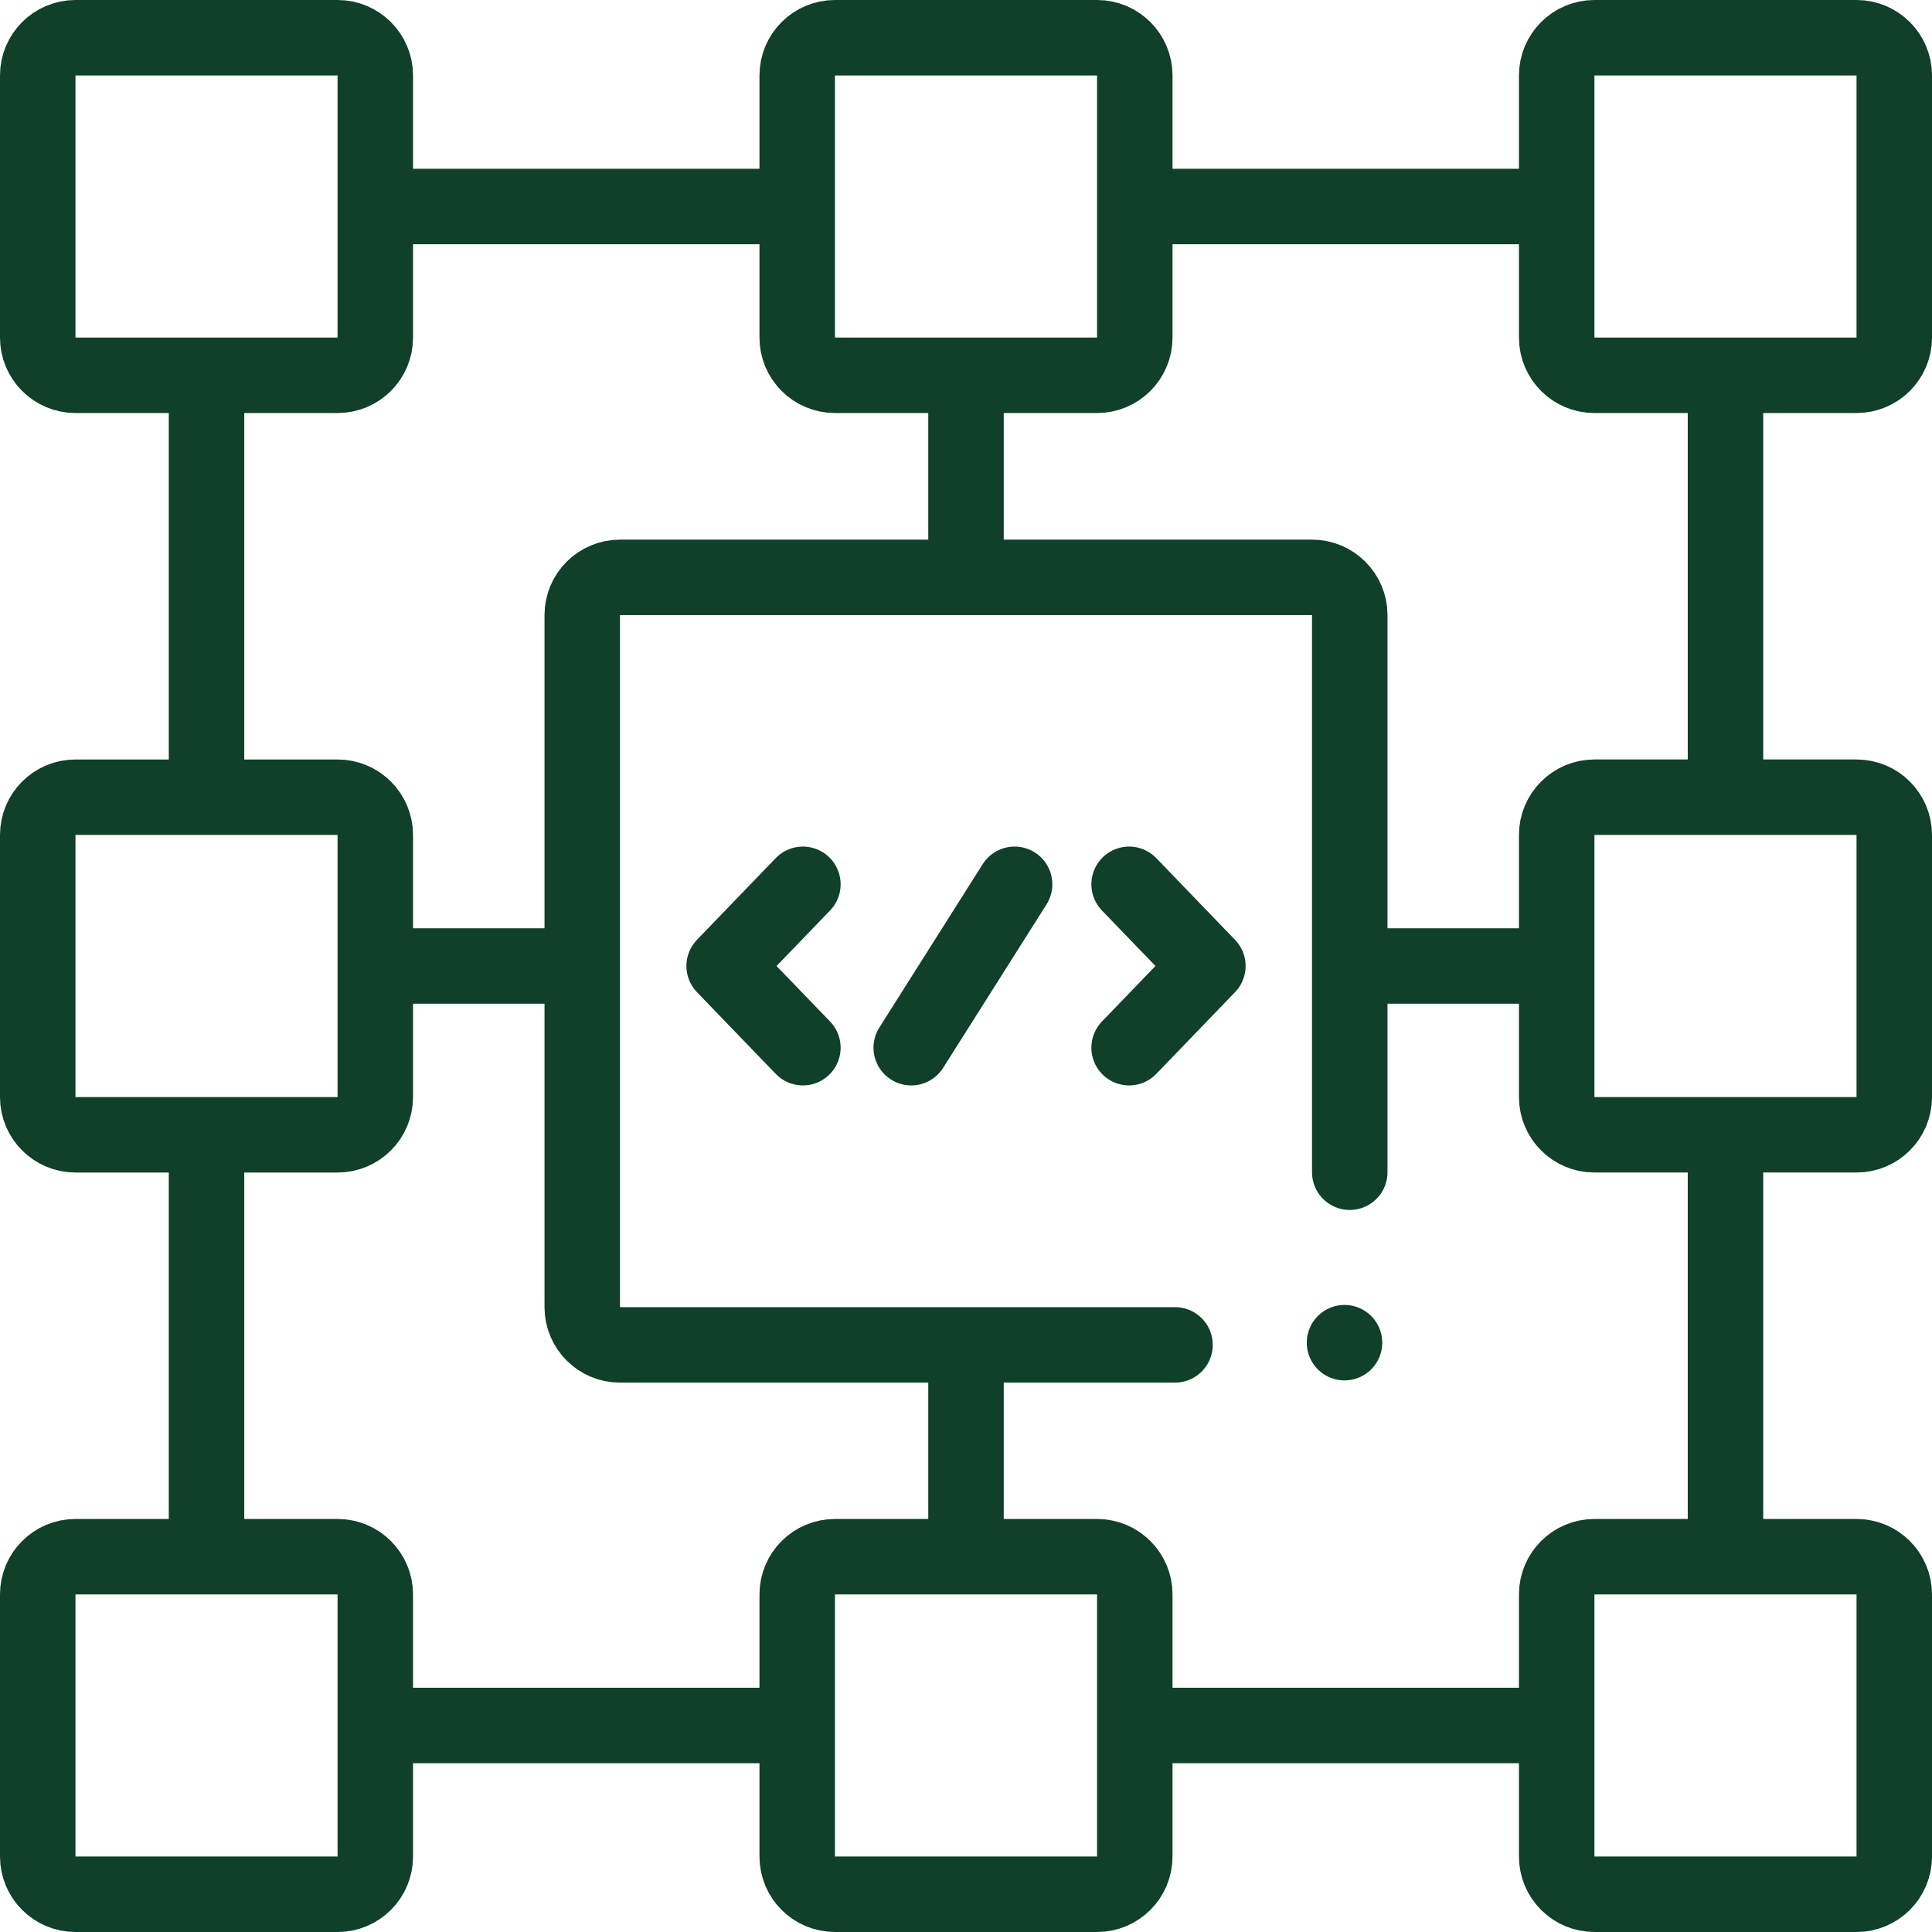 <svg xmlns="http://www.w3.org/2000/svg" version="1.1" xmlns:xlink="http://www.w3.org/1999/xlink" width="512" height="512" x="0" y="0" viewBox="0 0 512 512" style="enable-background:new 0 0 512 512" xml:space="preserve" class=""><g><path d="m268.878 234.35-27.39 43.3M212.774 277.65 191.905 256l20.869-21.65M299.226 234.35 320.095 256l-20.869 21.65" style="stroke-width:20;stroke-linecap:round;stroke-linejoin:round;stroke-miterlimit:10;" fill="none" stroke="#103F2A" stroke-width="20" stroke-linecap="round" stroke-linejoin="round" stroke-miterlimit="10" data-original="#103F2A" class=""></path><path d="M357.699 310.651V163.009c0-5.523-4.477-10-10-10H164.301c-5.523 0-10 4.477-10 10v183.398c0 5.523 4.477 10 10 10h147.086M492 300.729h-69.459c-5.523 0-10-4.477-10-10V221.27c0-5.523 4.477-10 10-10H492c5.523 0 10 4.477 10 10v69.459c0 5.523-4.477 10-10 10zM360.442 256h46.136M20 211.271h69.459c5.523 0 10 4.477 10 10v69.459c0 5.523-4.477 10-10 10H20c-5.523 0-10-4.477-10-10v-69.459c0-5.523 4.477-10 10-10zM151.558 256h-46.136M300.729 20v69.459c0 5.523-4.477 10-10 10H221.27c-5.523 0-10-4.477-10-10V20c0-5.523 4.477-10 10-10h69.459c5.523 0 10 4.477 10 10zM256 151.558v-46.136M211.271 492v-69.459c0-5.523 4.477-10 10-10h69.459c5.523 0 10 4.477 10 10V492c0 5.523-4.477 10-10 10h-69.459c-5.523 0-10-4.477-10-10zM256 360.442v46.136M99.459 20v69.459c0 5.523-4.477 10-10 10H20c-5.523 0-10-4.477-10-10V20c0-5.523 4.477-10 10-10h69.459c5.523 0 10 4.477 10 10zM54.729 105.422v101.51M105.422 54.729h100.535M412.541 20v69.459c0 5.523 4.477 10 10 10H492c5.523 0 10-4.477 10-10V20c0-5.523-4.477-10-10-10h-69.459c-5.523 0-10 4.477-10 10zM457.271 105.422v101.51M406.578 54.729H306.043M99.459 492v-69.459c0-5.523-4.477-10-10-10H20c-5.523 0-10 4.477-10 10V492c0 5.523 4.477 10 10 10h69.459c5.523 0 10-4.477 10-10zM54.729 406.578v-101.51M105.422 457.271h100.535M412.541 492v-69.459c0-5.523 4.477-10 10-10H492c5.523 0 10 4.477 10 10V492c0 5.523-4.477 10-10 10h-69.459c-5.523 0-10-4.477-10-10zM457.271 406.578v-101.51M406.578 457.271H306.043M356.31 355.823h0" style="stroke-width:20;stroke-linecap:round;stroke-linejoin:round;stroke-miterlimit:10;" fill="none" stroke="#103F2A" stroke-width="20" stroke-linecap="round" stroke-linejoin="round" stroke-miterlimit="10" data-original="#103F2A" class=""></path></g></svg>